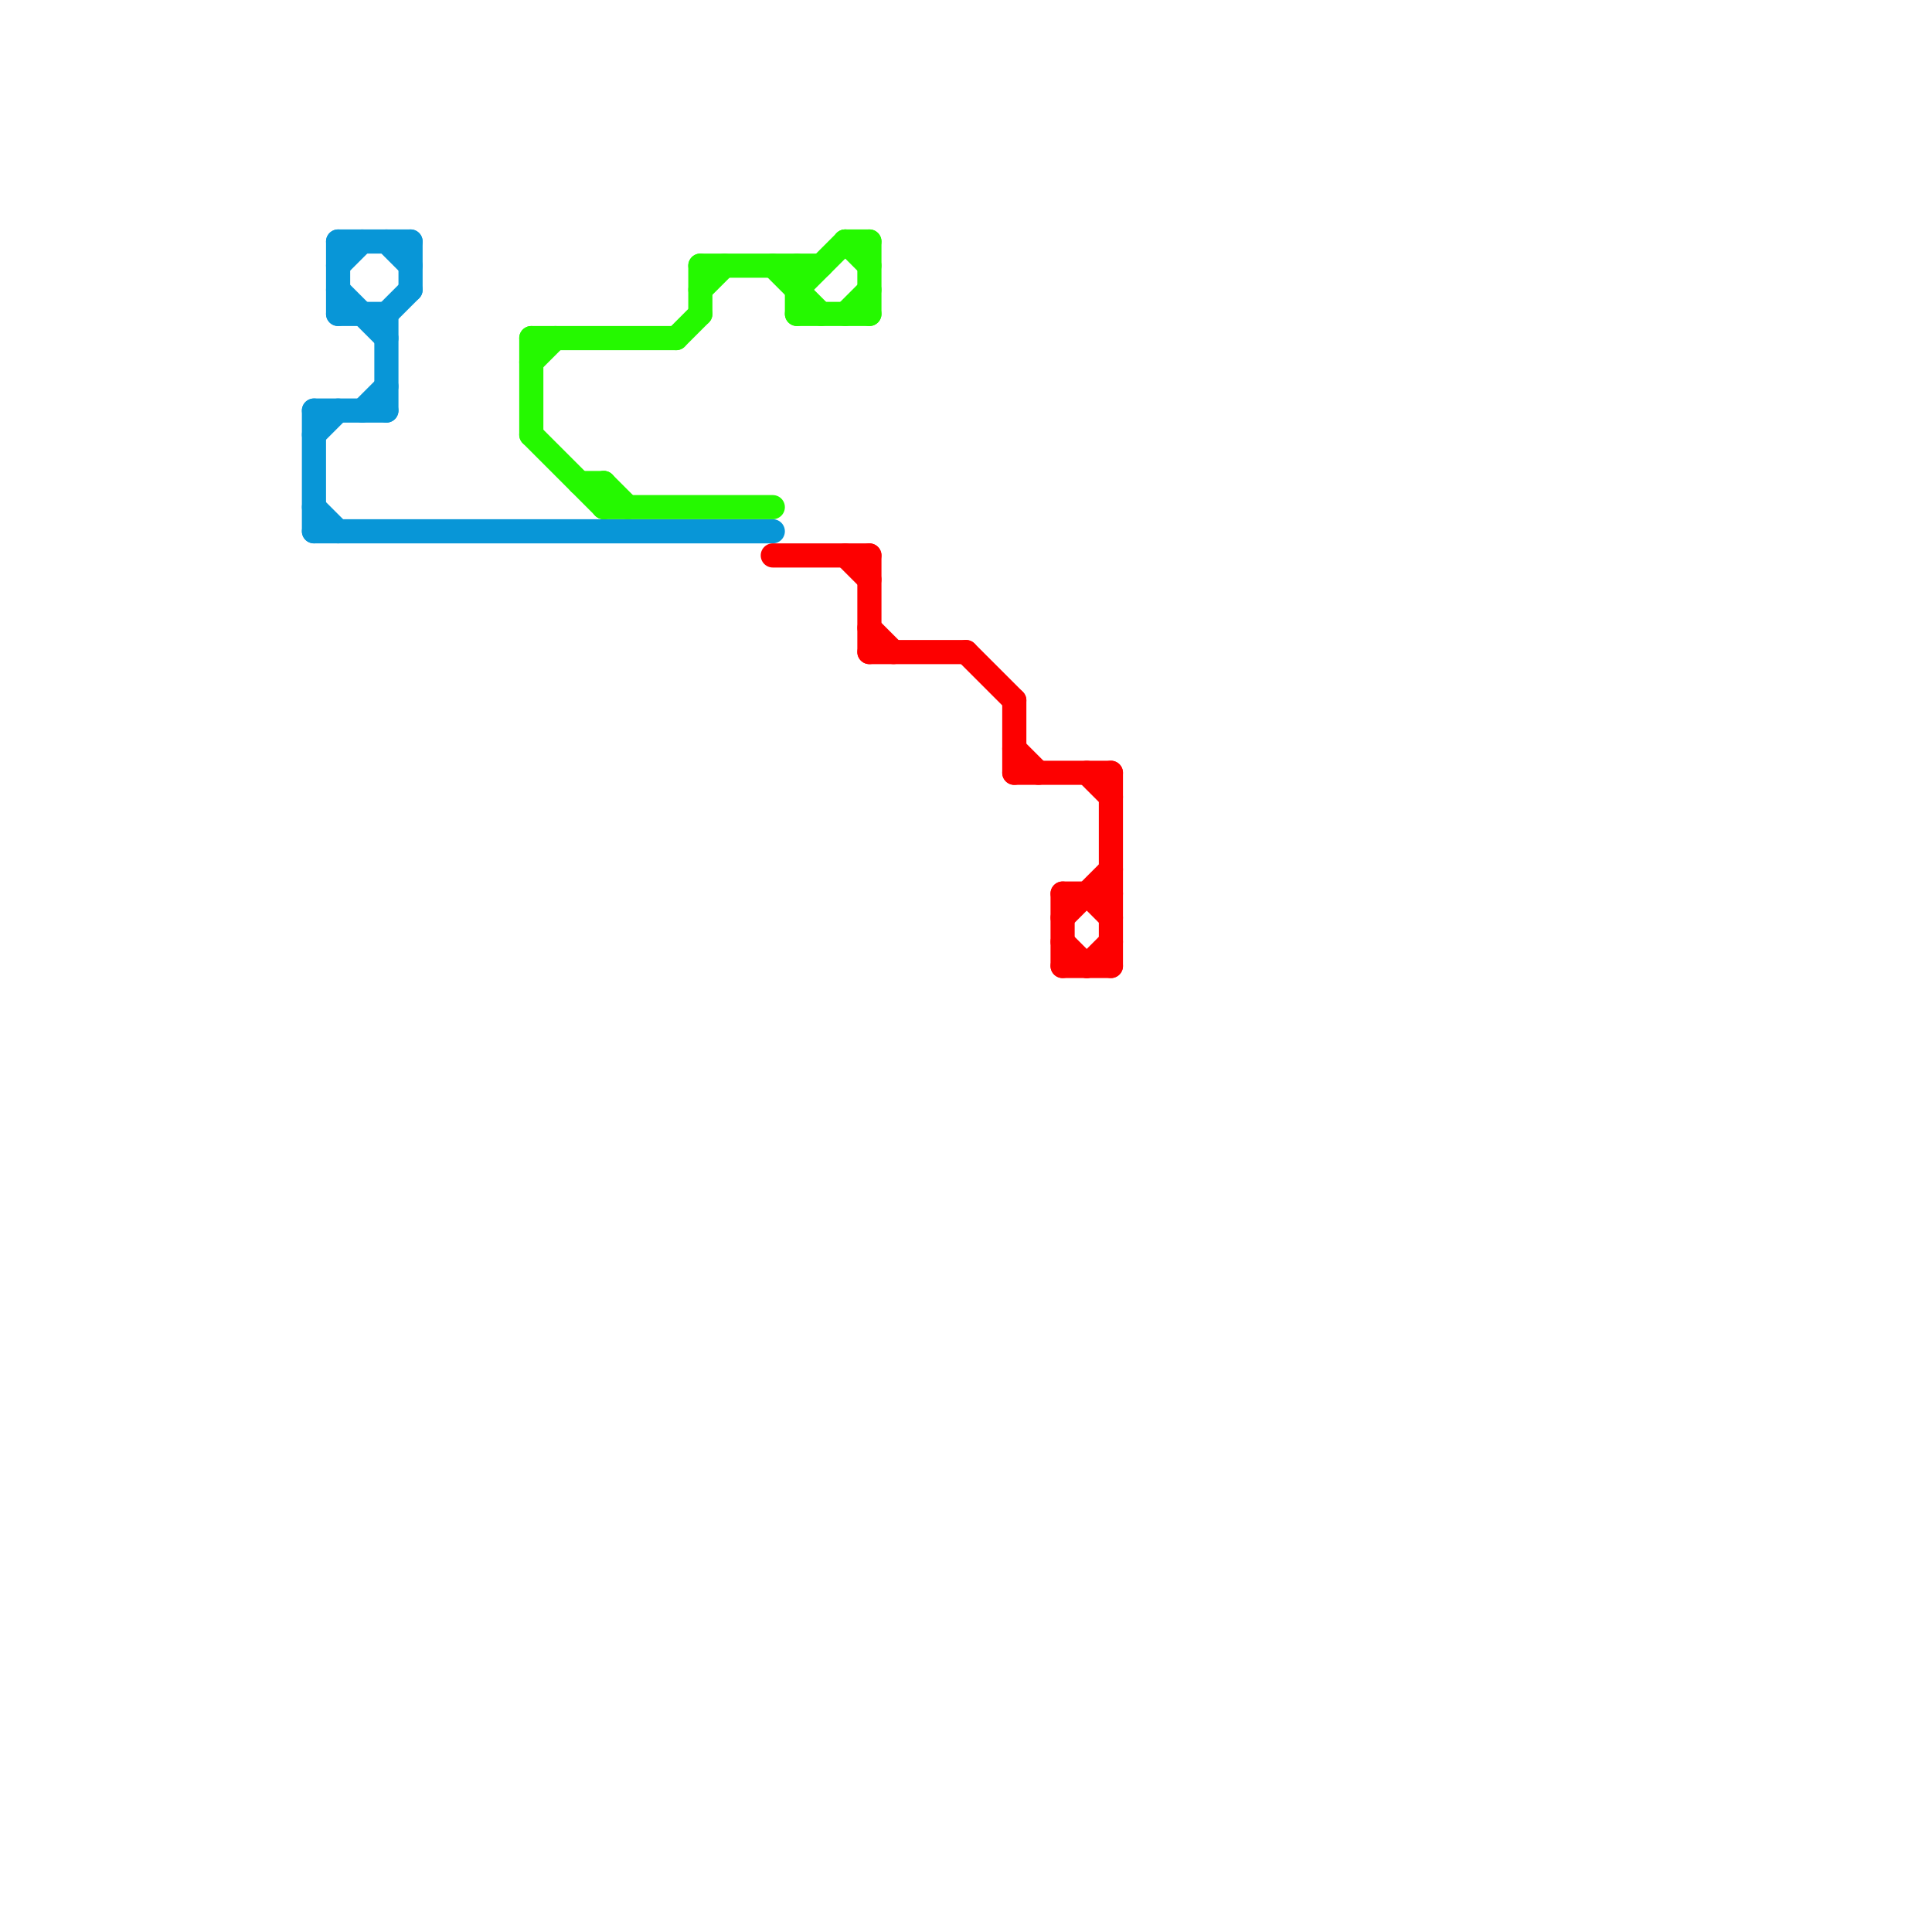 
<svg version="1.1" xmlns="http://www.w3.org/2000/svg" viewBox="0 0 80 80">
<style>text { font: 1px Helvetica; font-weight: 600; white-space: pre; dominant-baseline: central; } line { stroke-width: 1; fill: none; stroke-linecap: round; stroke-linejoin: round; } .c0 { stroke: #0896d7 } .c1 { stroke: #25f900 } .c2 { stroke: #fd0000 }</style><defs><g id="wm-xf"><circle r="1.2" fill="#000"/><circle r="0.9" fill="#fff"/><circle r="0.6" fill="#000"/><circle r="0.3" fill="#fff"/></g><g id="wm"><circle r="0.6" fill="#000"/><circle r="0.3" fill="#fff"/></g></defs><line class="c0" x1="14" y1="10" x2="14" y2="13"/><line class="c0" x1="13" y1="17" x2="16" y2="17"/><line class="c0" x1="13" y1="22" x2="32" y2="22"/><line class="c0" x1="16" y1="13" x2="16" y2="17"/><line class="c0" x1="15" y1="17" x2="16" y2="16"/><line class="c0" x1="14" y1="12" x2="16" y2="14"/><line class="c0" x1="14" y1="11" x2="15" y2="10"/><line class="c0" x1="13" y1="18" x2="14" y2="17"/><line class="c0" x1="16" y1="10" x2="17" y2="11"/><line class="c0" x1="16" y1="13" x2="17" y2="12"/><line class="c0" x1="13" y1="17" x2="13" y2="22"/><line class="c0" x1="14" y1="13" x2="16" y2="13"/><line class="c0" x1="14" y1="10" x2="17" y2="10"/><line class="c0" x1="17" y1="10" x2="17" y2="12"/><line class="c0" x1="13" y1="21" x2="14" y2="22"/><line class="c1" x1="32" y1="11" x2="34" y2="13"/><line class="c1" x1="35" y1="10" x2="36" y2="11"/><line class="c1" x1="22" y1="14" x2="22" y2="18"/><line class="c1" x1="29" y1="11" x2="34" y2="11"/><line class="c1" x1="25" y1="20" x2="25" y2="21"/><line class="c1" x1="35" y1="10" x2="36" y2="10"/><line class="c1" x1="33" y1="12" x2="35" y2="10"/><line class="c1" x1="35" y1="13" x2="36" y2="12"/><line class="c1" x1="22" y1="18" x2="25" y2="21"/><line class="c1" x1="25" y1="21" x2="32" y2="21"/><line class="c1" x1="29" y1="12" x2="30" y2="11"/><line class="c1" x1="33" y1="11" x2="33" y2="13"/><line class="c1" x1="36" y1="10" x2="36" y2="13"/><line class="c1" x1="22" y1="15" x2="23" y2="14"/><line class="c1" x1="33" y1="13" x2="36" y2="13"/><line class="c1" x1="22" y1="14" x2="28" y2="14"/><line class="c1" x1="24" y1="20" x2="25" y2="20"/><line class="c1" x1="28" y1="14" x2="29" y2="13"/><line class="c1" x1="29" y1="11" x2="29" y2="13"/><line class="c1" x1="25" y1="20" x2="26" y2="21"/><line class="c2" x1="44" y1="39" x2="45" y2="40"/><line class="c2" x1="44" y1="37" x2="44" y2="40"/><line class="c2" x1="42" y1="32" x2="46" y2="32"/><line class="c2" x1="35" y1="23" x2="36" y2="24"/><line class="c2" x1="42" y1="31" x2="43" y2="32"/><line class="c2" x1="45" y1="40" x2="46" y2="39"/><line class="c2" x1="44" y1="38" x2="46" y2="36"/><line class="c2" x1="40" y1="27" x2="42" y2="29"/><line class="c2" x1="42" y1="29" x2="42" y2="32"/><line class="c2" x1="44" y1="37" x2="46" y2="37"/><line class="c2" x1="46" y1="32" x2="46" y2="40"/><line class="c2" x1="36" y1="26" x2="37" y2="27"/><line class="c2" x1="32" y1="23" x2="36" y2="23"/><line class="c2" x1="45" y1="32" x2="46" y2="33"/><line class="c2" x1="45" y1="37" x2="46" y2="38"/><line class="c2" x1="36" y1="27" x2="40" y2="27"/><line class="c2" x1="44" y1="40" x2="46" y2="40"/><line class="c2" x1="36" y1="23" x2="36" y2="27"/>
</svg>
